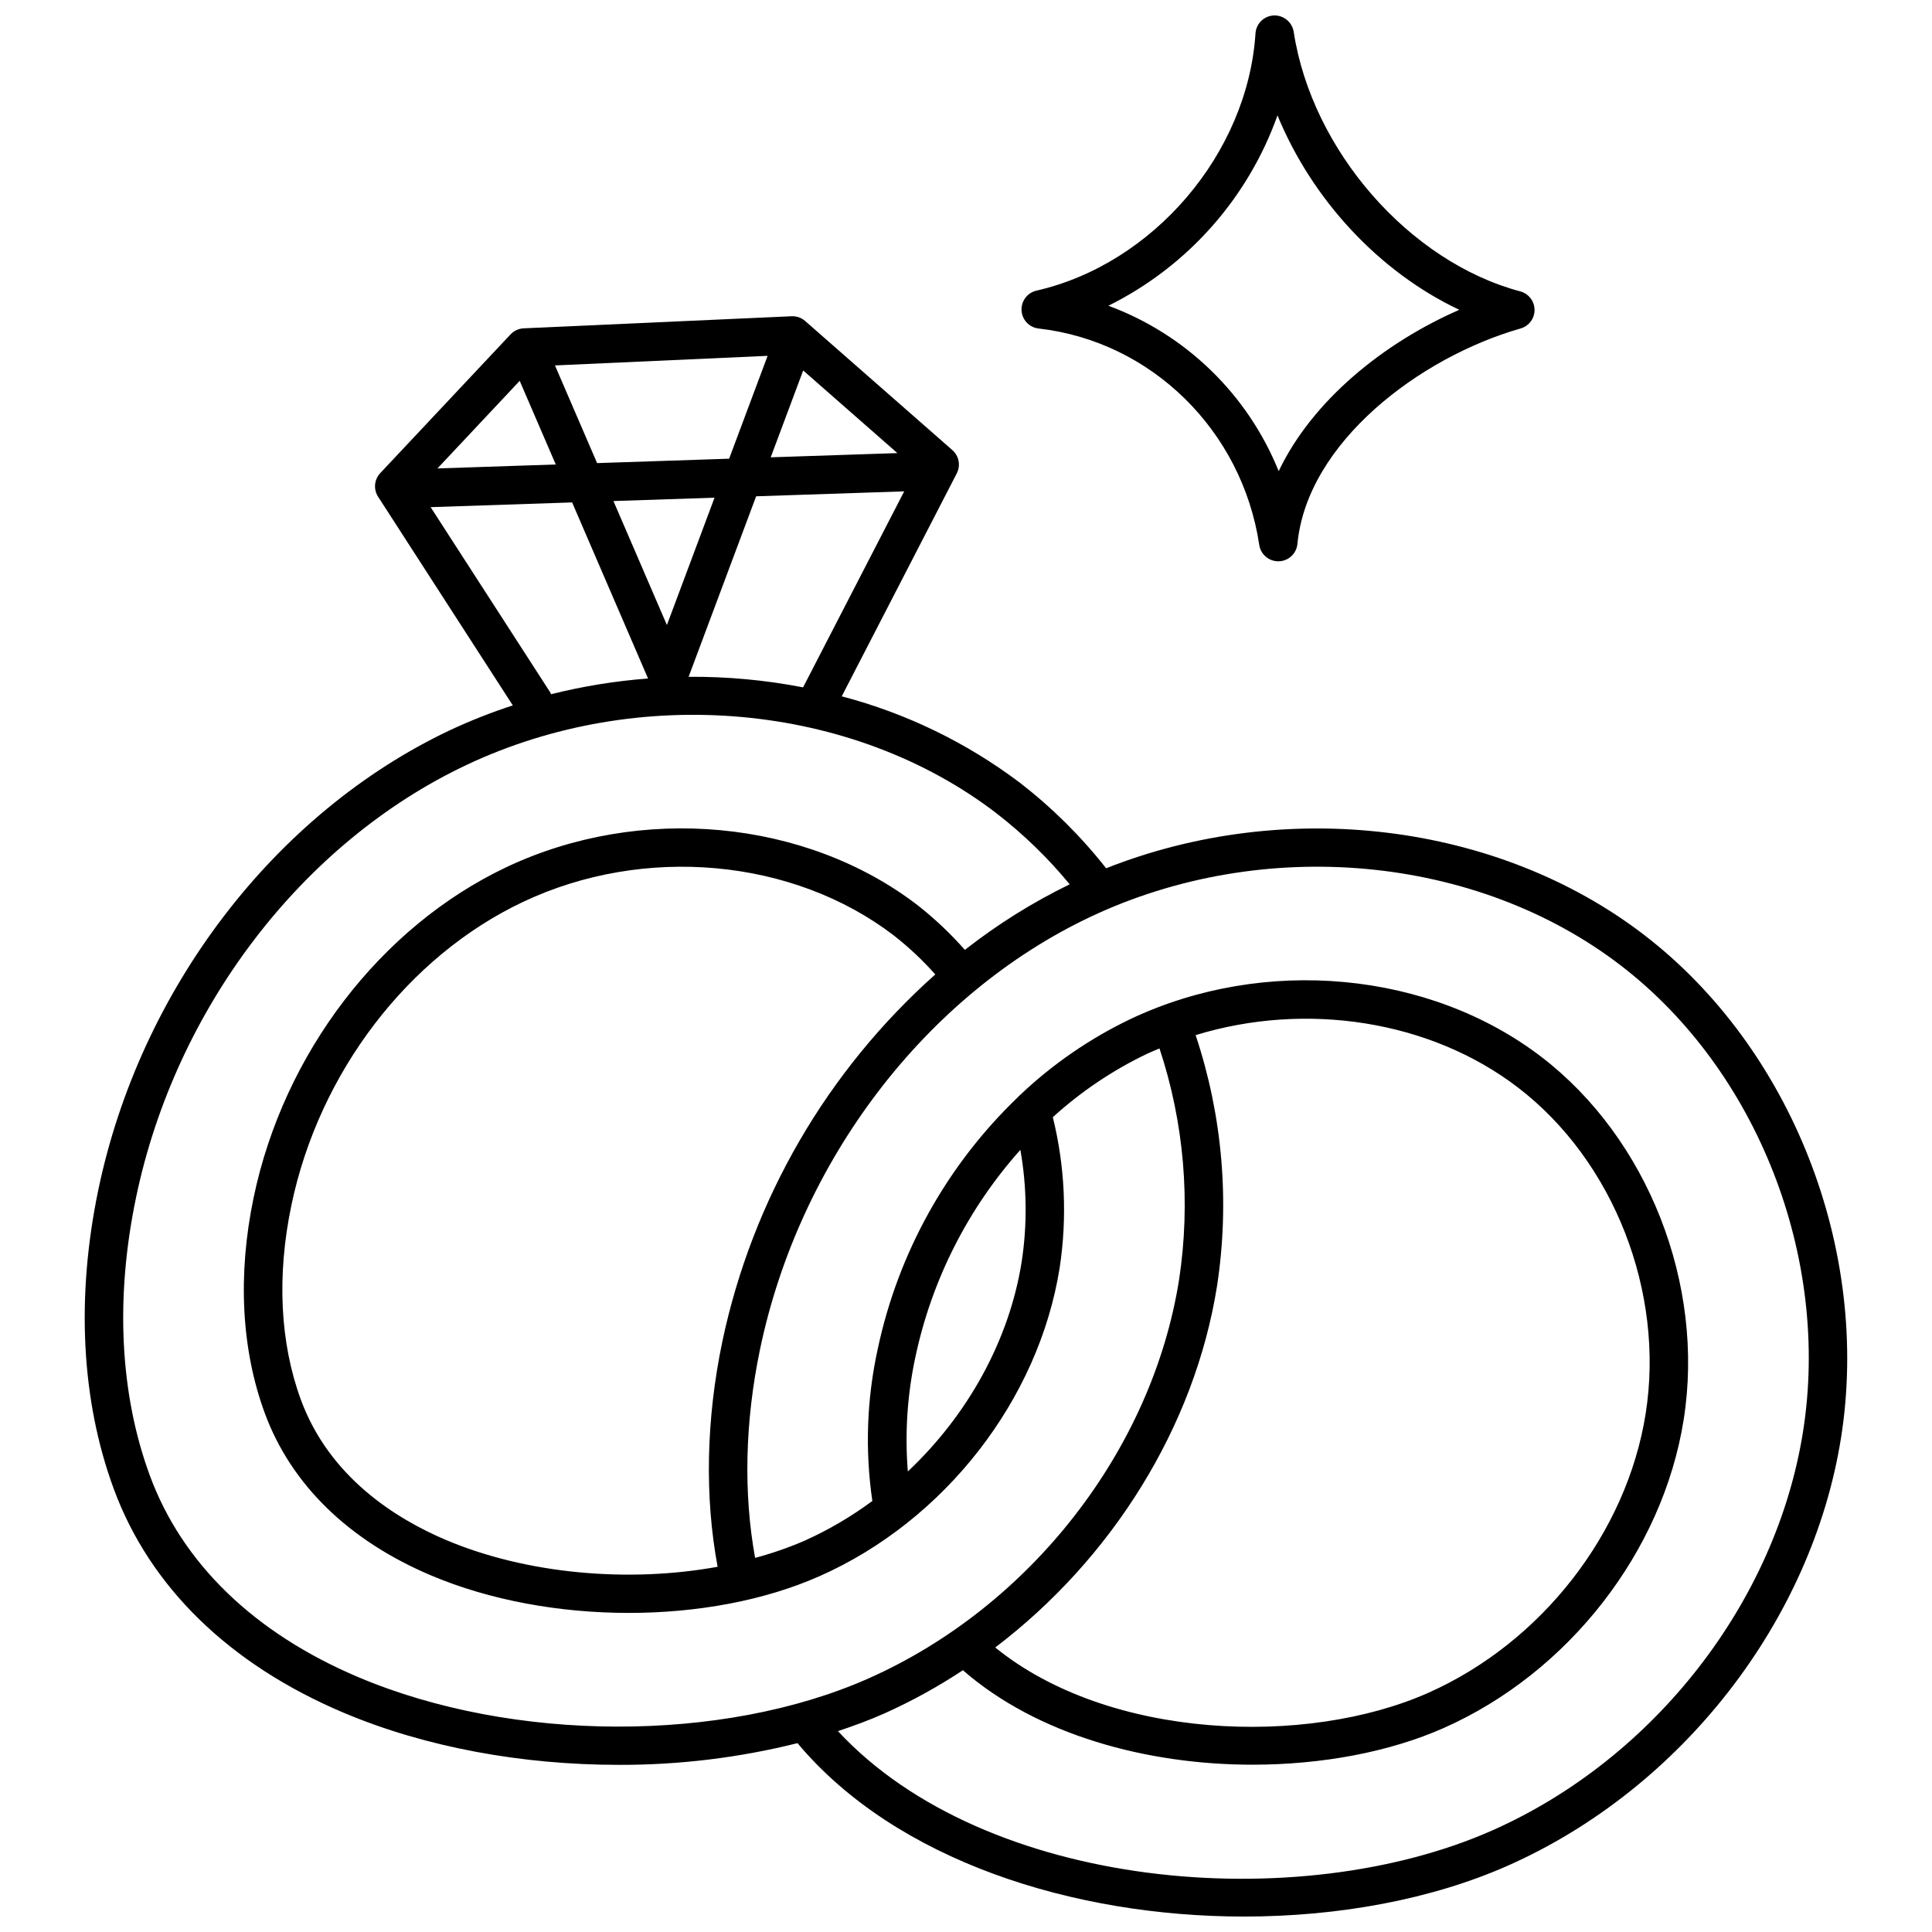 <?xml version="1.0" encoding="UTF-8"?>
<!-- Uploaded to: SVG Find, www.svgrepo.com, Generator: SVG Find Mixer Tools -->
<svg width="800px" height="800px" version="1.1" viewBox="144 144 512 512" xmlns="http://www.w3.org/2000/svg">
 <defs>
  <clipPath id="b">
   <path d="m166 227h468v424.9h-468z"/>
  </clipPath>
  <clipPath id="a">
   <path d="m414 148.09h137v144.91h-137z"/>
  </clipPath>
 </defs>
 <g>
  <g clip-path="url(#b)">
   <path d="m579.69 391.74c-38.84-29.797-95.023-36.461-142.55-17.637-6.648-8.449-14.309-16.051-22.812-22.633-14.105-10.656-30.16-18.449-47.258-22.938l30.484-59.082c1.074-2.082 0.59-4.625-1.172-6.172l-39.012-34.211c-0.988-0.871-2.277-1.32-3.59-1.258l-70.988 3.199c-1.328 0.059-2.578 0.633-3.488 1.602l-34.539 36.773h0.004c-1.605 1.707-1.84 4.285-0.57 6.254l35.699 55.301c-5.703 1.855-11.289 4.062-16.719 6.606-46.32 21.922-81.996 68.543-93.102 121.67-5.953 28.488-4.555 55.914 4.051 79.297 9.566 26.023 30.617 46.543 60.867 59.348 21.797 9.23 47.52 13.844 72.93 13.844 15.98 0.055 31.91-1.879 47.418-5.75 26.09 31.145 73.125 45.953 118.34 45.953 25.223 0 49.867-4.594 69.949-13.504 45.945-20.383 80.59-64.898 88.266-113.41 7.859-49.715-13.121-103.26-52.215-133.25zm-253.2-68.379 17.895-47.836 39.238-1.309-26.801 51.945-0.004-0.004c-9.992-1.938-20.148-2.875-30.328-2.797zm-44.766-78.434 9.559 22.164-31.352 1.047zm9.348-4.086 56.352-2.539-10.195 27.258-34.992 1.168zm90.746 23.234-33.57 1.117 8.605-23.012zm-48.457 11.816-12.625 33.75-14.168-32.859zm-43.492 51.676-31.746-49.168 37.496-1.25 20.121 46.66c-8.676 0.656-17.277 2.051-25.715 4.172-0.07-0.133-0.078-0.285-0.16-0.414zm-50.906 260.9c-27.59-11.68-46.699-30.168-55.27-53.48-7.938-21.59-9.195-47.074-3.629-73.691 10.465-50.066 43.984-93.953 87.484-114.54 45.828-21.68 102.32-16.539 140.57 12.805l-0.004 0.008c7.137 5.516 13.633 11.816 19.363 18.785-9.848 4.793-19.156 10.617-27.777 17.375-3.809-4.328-8.008-8.297-12.543-11.855-29.719-22.797-73.504-26.84-108.95-10.066-33.328 15.773-58.992 49.297-66.98 87.5-4.289 20.52-3.277 40.285 2.934 57.164 6.945 18.887 22.184 33.766 44.07 43.031 15.656 6.625 34.145 9.938 52.398 9.938 18.074 0 35.934-3.246 50.602-9.758 33.102-14.68 58.055-46.758 63.59-81.715 2.023-13.289 1.41-26.848-1.812-39.902 7.449-6.773 15.844-12.426 24.922-16.777 1.098-0.52 2.227-0.965 3.344-1.441h0.004c6.531 19.734 8.312 40.734 5.188 61.285-7.148 45.18-39.457 86.664-82.328 105.68-38.637 17.137-94.219 16.996-135.18-0.348zm95.215-29.254c-23.594 4.297-50.602 1.945-71.965-7.094-13.402-5.676-30.957-16.727-38.473-37.16-5.547-15.082-6.418-32.91-2.519-51.559 7.344-35.137 30.855-65.934 61.359-80.371 32.086-15.188 71.621-11.59 98.375 8.941h-0.008c3.938 3.09 7.59 6.523 10.914 10.266-28.699 25.566-48.473 59.641-56.426 97.242-4.316 20.668-4.715 41.234-1.258 59.734zm52.402-55.551c4.328-20.426 13.922-39.367 27.828-54.938 1.734 9.801 1.852 19.82 0.344 29.66-3.312 20.941-14.379 40.711-30.168 55.57-0.812-10.145-0.137-20.352 1.996-30.297zm74.273-85.344c29.285-8.965 62.195-3.938 85.461 13.914 25.32 19.426 38.906 54.156 33.801 86.418-5 31.629-27.629 60.668-57.648 73.988-32.207 14.293-84.609 12.445-114.72-12.039 30.848-23.418 52.875-58.43 58.793-95.867 3.391-22.277 1.441-45.043-5.688-66.418zm160.97 105.07c-7.148 45.184-39.457 86.668-82.328 105.68-51.426 22.812-134.3 15.883-173.43-26.301 4.199-1.398 8.305-2.914 12.207-4.644h0.004c7.269-3.254 14.258-7.102 20.902-11.496 19.707 17.176 48.805 25.039 76.754 25.035 18.488 0 36.422-3.402 50.676-9.723 33.098-14.684 58.055-46.762 63.586-81.715 5.668-35.844-9.469-74.461-37.664-96.102-29.719-22.793-73.496-26.844-108.95-10.062l-0.004 0.004c-10.742 5.144-20.617 11.941-29.262 20.141-0.199 0.172-0.387 0.355-0.559 0.555-18.812 18.031-31.758 41.309-37.156 66.801-2.898 13.207-3.375 26.832-1.414 40.211-5.625 4.172-11.688 7.723-18.082 10.586-4.211 1.812-8.555 3.316-12.988 4.5-3.117-17.07-2.703-36.102 1.309-55.309 10.465-50.066 43.984-93.953 87.484-114.54 45.816-21.68 102.31-16.539 140.57 12.812 36.215 27.785 55.652 77.441 48.348 123.56z"/>
  </g>
  <g clip-path="url(#a)">
   <path d="m419.24 231.06c29.859 3.391 53.906 26.973 58.477 57.352l-0.004-0.004c0.379 2.496 2.519 4.34 5.039 4.34h0.141 0.004c2.574-0.07 4.691-2.051 4.938-4.613 2.559-26.84 32.375-49.445 59.137-57.086 2.207-0.629 3.719-2.652 3.699-4.945-0.02-2.297-1.57-4.293-3.785-4.883-29.434-7.836-55.242-37.41-60.043-68.805-0.422-2.555-2.668-4.402-5.258-4.324-2.602 0.113-4.699 2.164-4.867 4.762-2.059 31.766-27.012 61.074-58.039 68.168-2.426 0.555-4.098 2.773-3.957 5.258 0.137 2.481 2.047 4.504 4.519 4.781zm63.309-56.48c9.195 22.371 26.984 41.523 48.18 51.52-20.023 8.758-38.914 23.984-47.863 42.762l-0.004-0.004c-8.195-20.316-24.578-36.23-45.121-43.836 20.906-10.375 36.969-28.457 44.809-50.441z"/>
  </g>
 </g>
</svg>